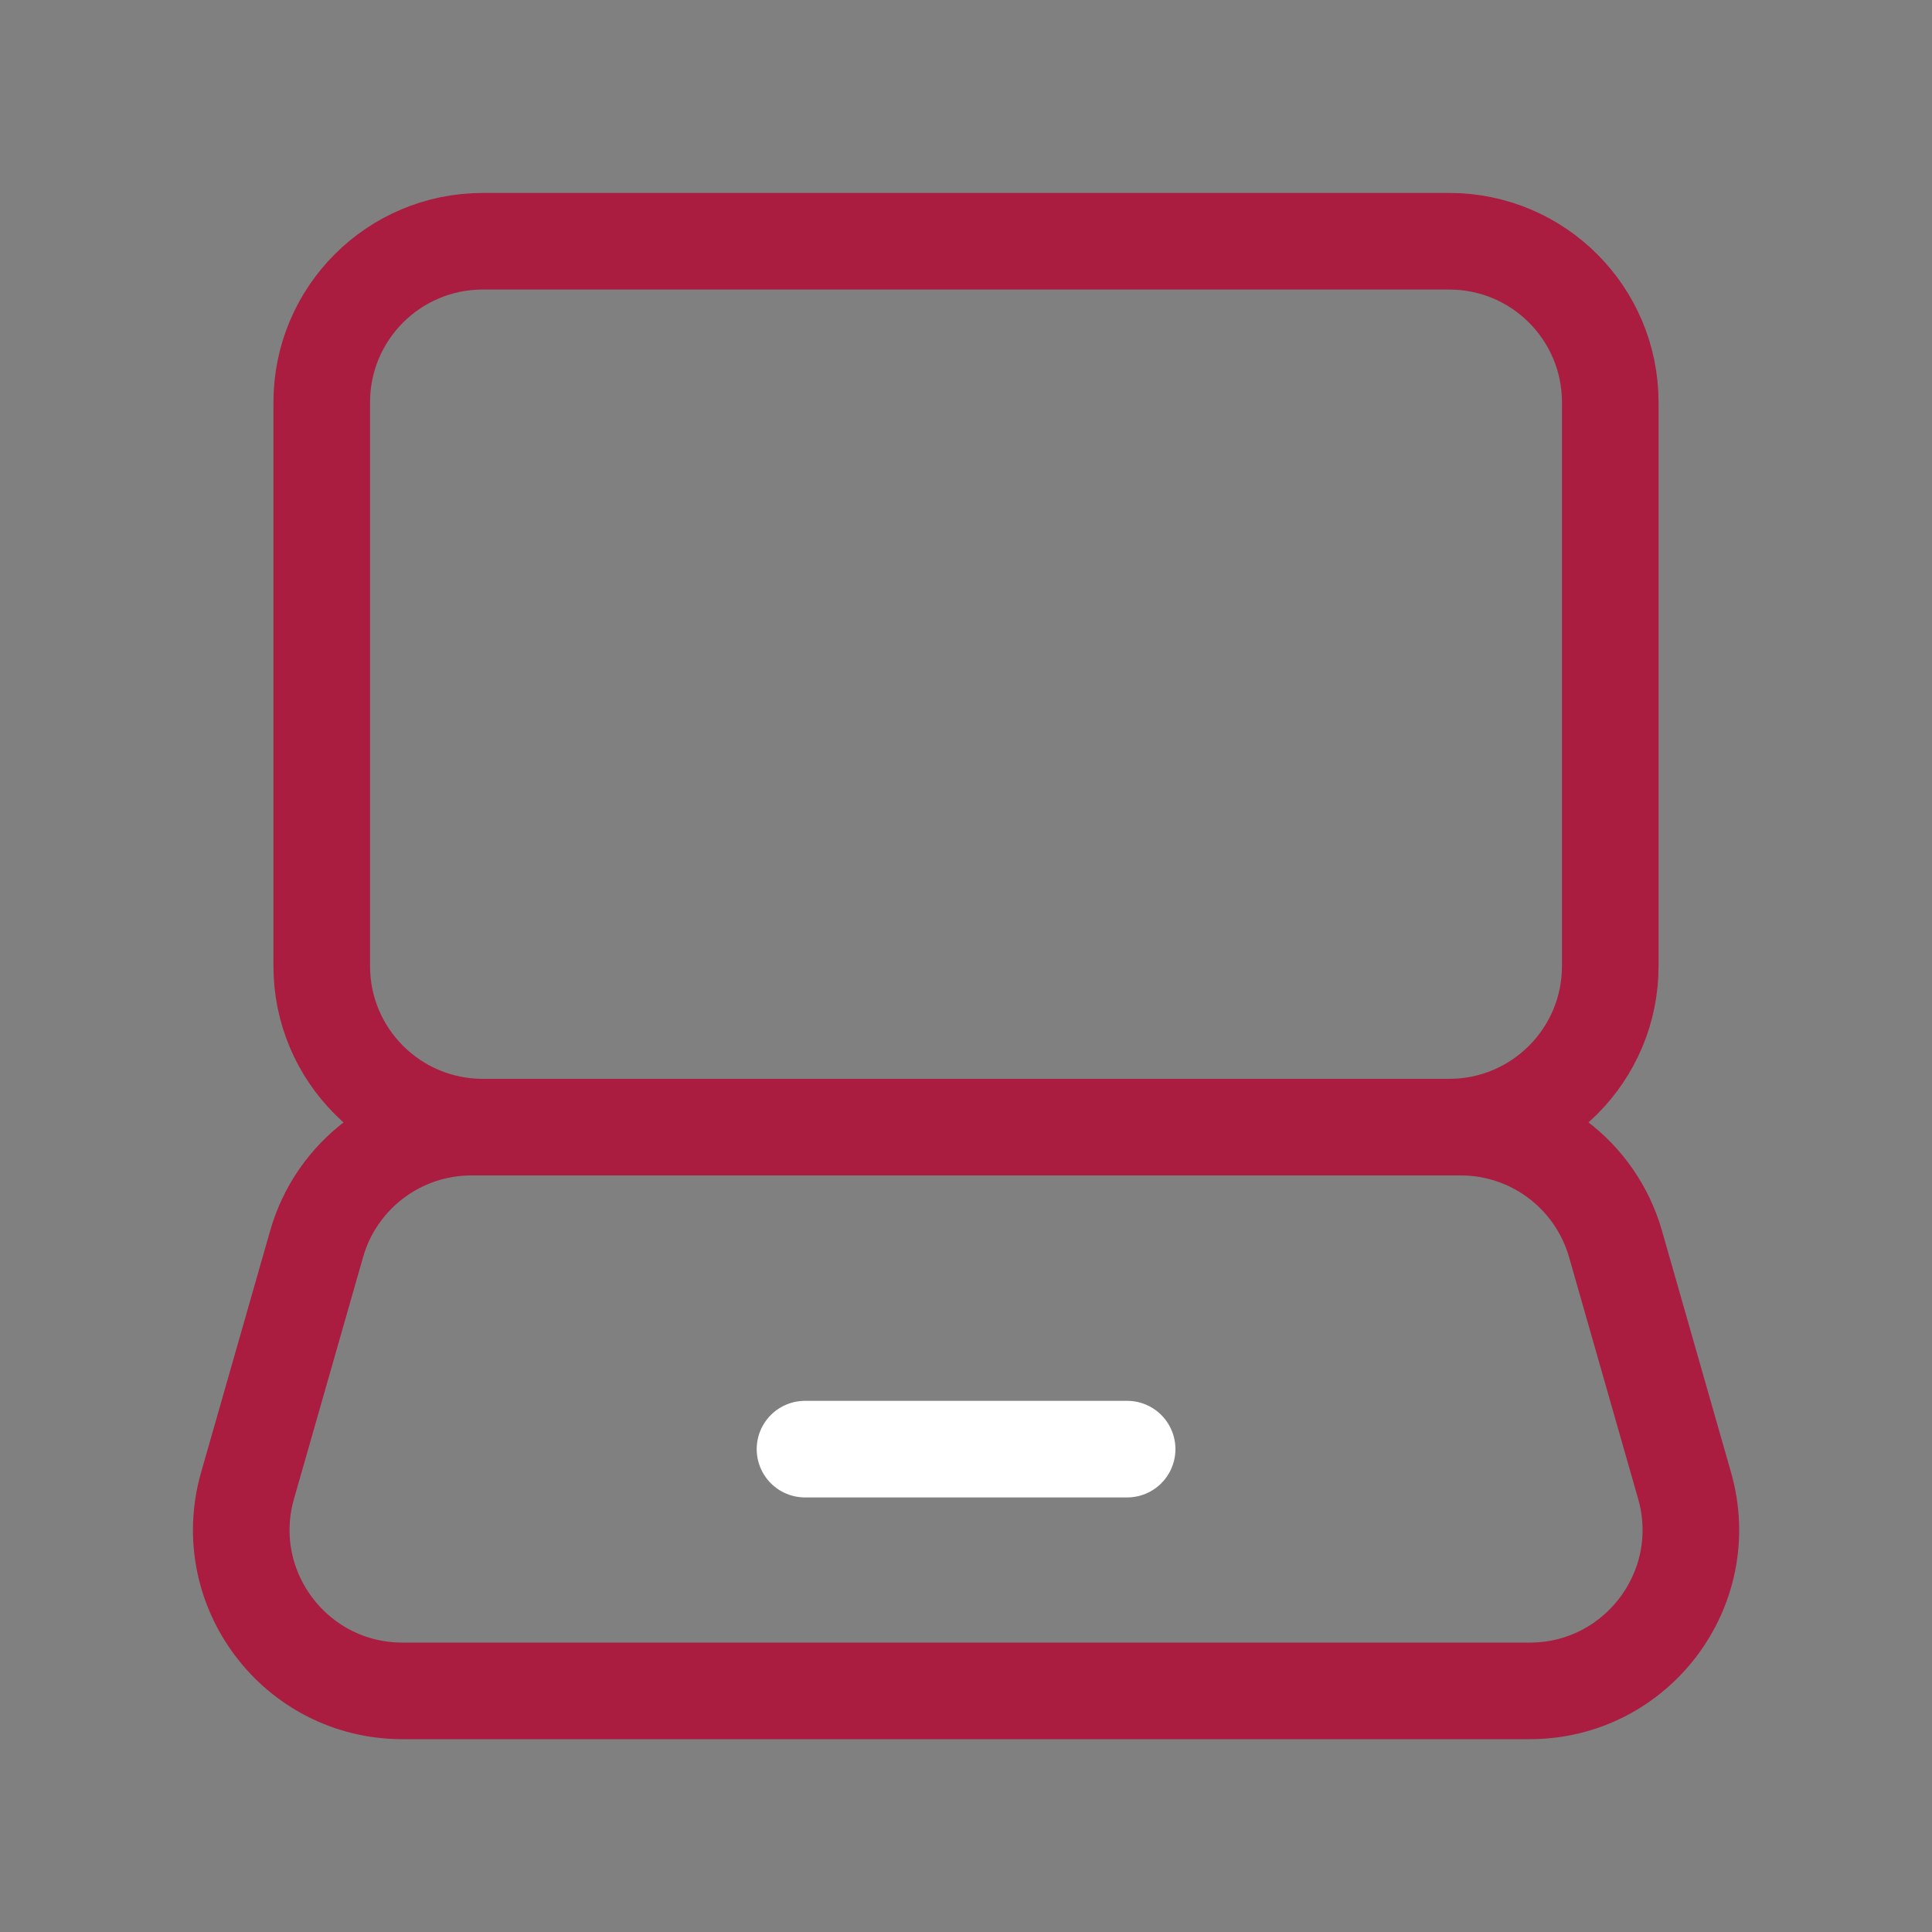 <svg width="30" height="30" viewBox="0 0 30 30" fill="none" xmlns="http://www.w3.org/2000/svg">
<rect x="0" y="0" width="30" height="30" fill="#808080" stroke="none"/>
<path fill-rule="evenodd" clip-rule="evenodd" d="M22.503 17.502H7.497C6.115 17.502 4.996 16.383 4.996 15.001V6.247C4.996 4.865 6.115 3.746 7.497 3.746H22.503C23.885 3.746 25.004 4.865 25.004 6.247V15.001C25.004 16.383 23.885 17.502 22.503 17.502Z" stroke="#AA1D41" stroke-width="1.5" stroke-linecap="round" stroke-linejoin="round"/>
<path fill-rule="evenodd" clip-rule="evenodd" d="M22.682 17.502H7.32C6.204 17.502 5.222 18.242 4.916 19.317L3.844 23.068C3.387 24.665 4.587 26.256 6.249 26.256H23.753C25.415 26.256 26.615 24.665 26.158 23.068L25.086 19.317C24.779 18.242 23.798 17.502 22.682 17.502Z" stroke="#AA1D41" stroke-width="1.5" stroke-linecap="round" stroke-linejoin="round"/>
<path d="M12.5 22.502H17.502" stroke="white" stroke-width="1.5" stroke-linecap="round" stroke-linejoin="round"/>
</svg>
